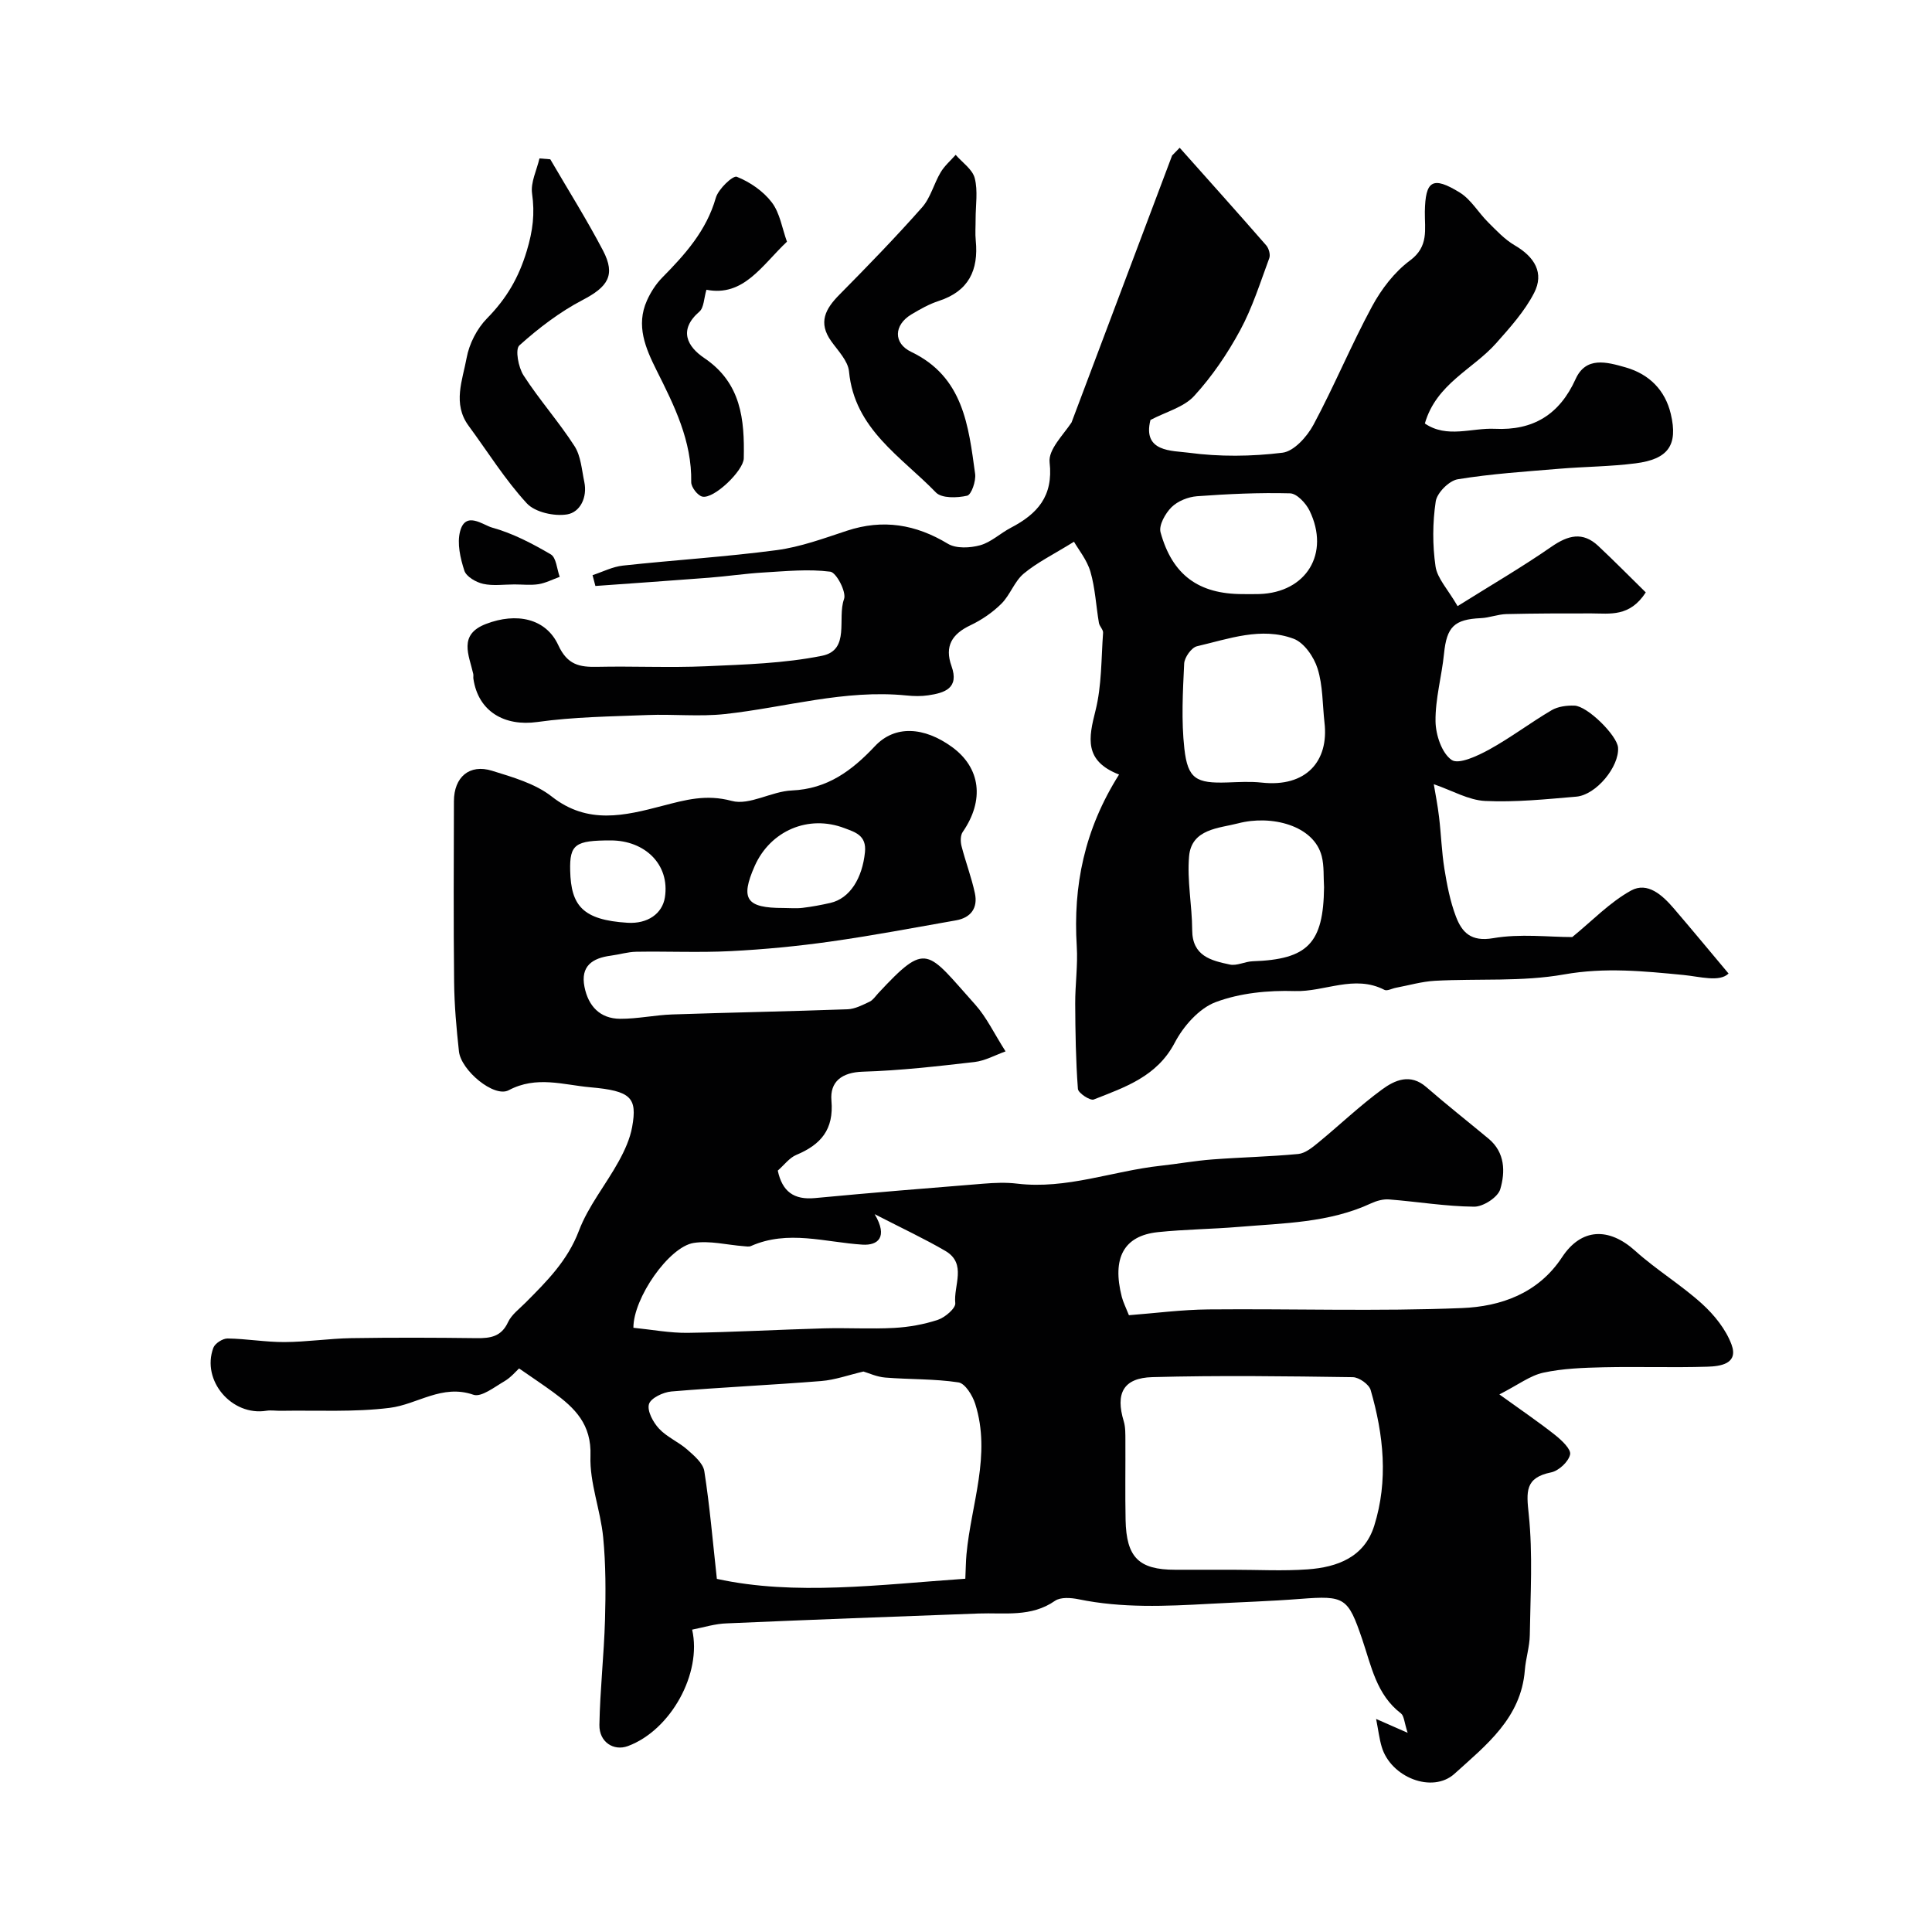 <svg enable-background="new 0 0 400 400" viewBox="0 0 400 400" xmlns="http://www.w3.org/2000/svg"><g fill="#010102"><path d="m143.3 337.4c2.07 9.06-4.43 20.83-13.31 24.11-2.93 1.08-5.95-.82-5.89-4.39.13-7.25.95-14.49 1.16-21.74.16-5.7.17-11.44-.38-17.1s-2.83-11.28-2.63-16.85c.24-6.54-3.22-9.91-7.67-13.16-2.15-1.58-4.38-3.05-7.11-4.95-.63.57-1.69 1.87-3.05 2.66-2.05 1.19-4.77 3.35-6.4 2.79-6.51-2.26-11.58 1.99-17.32 2.71-7.42.93-15.02.48-22.55.61-1 .02-2.02-.16-2.99-.01-7.16 1.16-13.51-6.24-10.99-13.03.34-.92 1.94-1.94 2.94-1.93 3.93.05 7.86.76 11.79.74 4.61-.02 9.2-.73 13.81-.81 8.66-.14 17.33-.11 25.99 0 2.84.03 5.09-.3 6.48-3.3.73-1.57 2.35-2.76 3.63-4.05 4.4-4.42 8.71-8.7 11.05-14.89 1.93-5.1 5.58-9.53 8.24-14.37 1.22-2.22 2.34-4.65 2.78-7.12 1.09-6.06-.22-7.47-8.66-8.21-5.57-.49-11.14-2.45-16.9.61-3.02 1.61-9.87-4.11-10.3-8.04-.52-4.75-.95-9.53-1-14.31-.14-12.5-.07-25-.04-37.49.01-4.99 3.21-7.76 7.9-6.3 4.28 1.33 8.94 2.65 12.36 5.34 7.46 5.87 15.14 3.95 22.88 1.93 4.8-1.25 9.08-2.46 14.38-1.03 3.66.99 8.22-1.98 12.42-2.16 7.4-.32 12.44-4.09 17.25-9.2 4.13-4.38 10.17-3.98 15.91.18 5.97 4.33 6.77 11.05 2.24 17.61-.49.7-.48 2-.25 2.91.84 3.28 2.06 6.46 2.77 9.77.65 3.03-.81 5.08-3.92 5.62-8.68 1.53-17.34 3.17-26.06 4.4-6.81.96-13.69 1.62-20.56 1.97-6.51.33-13.05.02-19.57.13-1.76.03-3.51.58-5.27.81-3.8.5-6.31 2.14-5.45 6.46.79 3.99 3.22 6.59 7.39 6.61 3.6.02 7.19-.78 10.79-.9 12.09-.41 24.19-.63 36.29-1.07 1.54-.06 3.09-.88 4.54-1.56.71-.33 1.22-1.12 1.78-1.73 10.16-10.92 10.03-8.91 20.09 2.3 2.36 2.63 3.92 5.98 6.3 9.71-2.16.77-4.25 1.95-6.44 2.2-7.67.88-15.38 1.77-23.09 2-4.42.13-6.86 2.11-6.52 5.99.52 6-2.19 9.11-7.27 11.24-1.44.6-2.51 2.09-3.84 3.25.92 4.32 3.31 6.1 7.69 5.69 11.62-1.1 23.25-2.05 34.88-2.98 2.32-.19 4.69-.29 6.99-.01 10.22 1.22 19.77-2.62 29.68-3.7 3.58-.39 7.14-1.04 10.73-1.31 5.92-.45 11.88-.57 17.79-1.13 1.43-.14 2.88-1.32 4.09-2.31 4.45-3.65 8.62-7.65 13.25-11.04 2.65-1.95 5.85-3.39 9.16-.51 4.21 3.66 8.6 7.12 12.9 10.69 3.44 2.86 3.48 6.89 2.42 10.47-.49 1.66-3.53 3.63-5.4 3.61-5.87-.05-11.73-1.04-17.61-1.5-1.21-.1-2.58.28-3.71.8-8.7 4.05-18.1 4.1-27.36 4.88-5.59.47-11.22.51-16.79 1.09-7.07.74-9.55 5.35-7.48 13.42.28 1.08.8 2.09 1.47 3.78 5.36-.41 10.92-1.15 16.48-1.2 17.5-.16 35.01.43 52.48-.28 7.97-.32 15.76-2.99 20.72-10.53 4-6.08 9.71-6.21 15.13-1.33 4.37 3.94 9.49 7.03 13.85 10.98 2.54 2.31 4.94 5.29 6.11 8.45 1.47 4.01-2.35 4.49-5.02 4.57-7.16.22-14.33-.04-21.49.12-4.17.1-8.42.24-12.47 1.12-2.72.59-5.16 2.49-9.09 4.5 4.58 3.3 8.15 5.72 11.52 8.39 1.36 1.08 3.37 2.96 3.12 4.05-.33 1.5-2.35 3.38-3.93 3.7-5.45 1.11-5.12 4.01-4.63 8.69.86 8.25.34 16.65.22 24.99-.04 2.43-.84 4.84-1.03 7.28-.78 9.92-8.03 15.52-14.55 21.43-4.59 4.16-13.22.76-15.09-5.59-.49-1.66-.69-3.41-1.15-5.75 2.18.96 3.79 1.67 6.53 2.87-.71-2.15-.73-3.51-1.39-4.02-5.08-3.88-6.14-9.83-8.01-15.32-2.96-8.68-3.59-9.1-12.78-8.39-6.25.49-12.53.68-18.8 1.02-9.08.5-18.14.92-27.15-.94-1.57-.32-3.72-.48-4.88.32-4.95 3.45-10.45 2.43-15.84 2.63-17.36.64-34.72 1.28-52.07 2.04-2.43.06-4.82.83-7.22 1.3zm56.56-10.54c.1-2.09.1-3.59.24-5.08.96-10.36 5.16-20.56 1.81-31.12-.55-1.74-2.09-4.24-3.47-4.45-4.98-.76-10.1-.59-15.15-1-1.77-.14-3.48-.95-4.52-1.25-3.03.7-5.86 1.74-8.76 1.97-10.32.83-20.68 1.29-31 2.16-1.7.14-4.28 1.37-4.65 2.62-.41 1.41.86 3.76 2.08 5.07 1.62 1.75 4.03 2.74 5.85 4.34 1.42 1.25 3.27 2.82 3.53 4.46 1.12 7.16 1.73 14.39 2.6 22.31 16.17 3.53 33.62 1.2 51.44-.03zm55.4-1.86c5.16 0 10.34.29 15.47-.08 6.13-.44 11.74-2.5 13.79-9.03 2.94-9.38 1.94-18.83-.74-28.1-.34-1.18-2.41-2.64-3.69-2.66-13.84-.2-27.68-.39-41.51-.01-6.05.17-7.66 3.39-5.92 9.14.37 1.23.33 2.61.34 3.92.03 5.49-.07 10.99.04 16.48.15 7.79 2.75 10.34 10.25 10.34zm-124.12-50.1c3.89.39 7.58 1.1 11.26 1.05 9.42-.13 18.84-.67 28.26-.93 4.82-.13 9.66.17 14.47-.09 3.05-.17 6.17-.72 9.06-1.68 1.49-.5 3.7-2.4 3.59-3.45-.39-3.63 2.46-8.17-2.05-10.81-4.28-2.5-8.79-4.6-14.64-7.61 2.83 4.79.66 6.51-2.53 6.31-7.72-.49-15.42-3.11-23.09.29-.42.19-.99.06-1.49.03-3.47-.26-7.04-1.2-10.38-.67-5.11.82-12.49 11.43-12.46 17.56zm31.07-86.91c1.32 0 2.66.13 3.97-.03 1.92-.23 3.84-.59 5.73-1.02 4.09-.93 6.62-5.15 7.17-10.49.37-3.53-2.09-4.17-4.21-4.98-7.5-2.88-15.38.53-18.62 7.83-3.02 6.85-1.76 8.7 5.96 8.69zm-35.77-13.99c-7.32 0-8.53.78-8.39 6.29.18 7.17 2.53 10.18 11.87 10.76 4.17.26 7.21-1.89 7.74-5.26 1.06-6.81-4.15-11.79-11.22-11.79z"/><path d="m231.69 160.36c-7.31-2.84-6.3-7.61-4.88-13.23 1.3-5.18 1.18-10.73 1.57-16.12.05-.65-.74-1.33-.86-2.04-.6-3.54-.77-7.2-1.76-10.61-.72-2.46-2.5-4.61-3.4-6.2-4.28 2.65-7.64 4.29-10.42 6.61-1.92 1.61-2.8 4.42-4.61 6.22-1.82 1.81-4.07 3.35-6.4 4.46-3.83 1.81-5.41 4.33-3.93 8.46 1.64 4.59-1.42 5.55-4.83 6.05-1.47.22-3.01.18-4.49.03-12.81-1.29-25.08 2.49-37.61 3.85-5.27.57-10.66-.01-15.98.2-7.62.3-15.29.38-22.82 1.44-6.83.96-12.26-2.17-13.26-8.96-.05-.33.04-.68-.03-1-.88-3.9-3.15-8.12 2.64-10.34 6.3-2.42 12.39-1.17 14.96 4.38 1.89 4.1 4.38 4.58 8.1 4.5 7.5-.16 15.01.21 22.49-.12 8.04-.36 16.19-.59 24.03-2.17 5.89-1.19 3.09-7.76 4.55-11.74.53-1.45-1.59-5.51-2.85-5.67-4.54-.58-9.22-.1-13.84.17-3.76.22-7.51.79-11.27 1.08-7.84.61-15.68 1.14-23.52 1.71-.2-.75-.39-1.5-.59-2.24 2.09-.68 4.14-1.75 6.28-1.98 10.61-1.15 21.27-1.8 31.84-3.2 4.95-.66 9.77-2.44 14.56-4.02 7.45-2.45 14.22-1.33 20.89 2.7 1.71 1.03 4.6.88 6.68.31 2.27-.63 4.18-2.49 6.35-3.62 5.49-2.87 8.83-6.51 8.03-13.55-.3-2.62 2.79-5.63 4.54-8.25 6.94-18.42 13.88-36.85 20.82-55.27.52-.54 1.04-1.07 1.57-1.61 5.98 6.72 12 13.42 17.91 20.2.55.63.91 1.94.64 2.66-1.87 5.04-3.49 10.25-6.04 14.95-2.62 4.84-5.81 9.54-9.52 13.59-2.14 2.33-5.81 3.26-9.04 4.96-1.71 6.7 4.53 6.33 7.9 6.78 6.39.86 13.03.79 19.43 0 2.38-.29 5.09-3.32 6.41-5.77 4.31-8.03 7.8-16.5 12.13-24.51 1.93-3.58 4.64-7.13 7.87-9.52 3.94-2.91 3.02-6.47 3.07-10.07.1-6.47 1.58-7.48 7.24-3.99 2.33 1.44 3.84 4.15 5.86 6.15 1.71 1.7 3.42 3.55 5.47 4.75 4.19 2.43 6.17 5.76 4.05 9.88-1.96 3.8-4.96 7.14-7.84 10.39-4.83 5.44-12.4 8.39-14.78 16.64 4.59 3.13 9.68.87 14.5 1.1 7.9.38 13.37-2.92 16.71-10.3 2.14-4.73 6.43-3.54 10.35-2.42 4.97 1.42 8.21 4.79 9.36 9.64 1.54 6.5-.56 9.37-7.29 10.23-5.22.67-10.53.68-15.79 1.12-7.03.59-14.09 1.04-21.04 2.18-1.79.3-4.29 2.81-4.55 4.59-.66 4.4-.68 9.03-.04 13.44.36 2.49 2.53 4.71 4.57 8.23 6.96-4.36 13.37-8.09 19.44-12.3 3.43-2.37 6.45-3.18 9.67-.17 3.4 3.19 6.67 6.51 9.85 9.63-3.33 5.14-7.4 4.36-11.27 4.35-5.86-.01-11.72 0-17.58.14-1.77.04-3.52.76-5.3.84-5.52.25-7.06 1.81-7.62 7.34-.47 4.69-1.82 9.35-1.76 14.01.03 2.8 1.3 6.61 3.34 8.01 1.45 1 5.37-.84 7.78-2.16 4.45-2.45 8.53-5.56 12.92-8.14 1.31-.77 3.13-1 4.7-.95 2.72.07 8.87 6.2 9.05 8.69.28 3.92-4.52 9.81-8.66 10.16-6.27.53-12.59 1.19-18.84.89-3.45-.16-6.81-2.15-10.65-3.47.31 1.87.8 4.32 1.09 6.79.43 3.58.54 7.2 1.11 10.75.54 3.33 1.19 6.72 2.38 9.85 1.25 3.28 3.11 5.28 7.71 4.49 5.61-.97 11.5-.23 16.38-.23 4.14-3.38 7.76-7.19 12.15-9.62 3.45-1.91 6.55.98 8.89 3.71 3.71 4.32 7.34 8.72 11.32 13.46-1.87 1.84-5.94.63-9.33.3-8.26-.8-16.26-1.61-24.7-.12-8.71 1.55-17.81.84-26.74 1.32-2.72.15-5.41.94-8.12 1.45-.8.15-1.8.72-2.36.43-6.23-3.22-12.37.45-18.57.25-5.47-.17-11.31.39-16.37 2.29-3.44 1.29-6.68 4.98-8.47 8.4-3.69 7.03-10.3 9.2-16.77 11.76-.74.29-3.21-1.33-3.28-2.19-.44-5.86-.53-11.75-.56-17.63-.02-3.97.57-7.97.32-11.92-.77-12.46 1.56-24.15 8.76-35.54zm42.53-10.76c-.42-3.75-.32-7.65-1.43-11.18-.75-2.4-2.78-5.36-4.95-6.17-6.7-2.51-13.44.02-20.02 1.55-1.14.27-2.59 2.31-2.65 3.59-.28 5.87-.61 11.81.04 17.61.7 6.28 2.48 7.21 8.88 7 2.38-.08 4.79-.23 7.14.03 9.2 1.01 13.93-4.45 12.99-12.43zm-.09 34.1c-.14-2.15.04-4.38-.48-6.43-1.63-6.4-10.44-8.6-17.29-6.81-3.91 1.02-9.66 1.11-10.17 6.8-.45 5.04.62 10.2.64 15.3.02 5.4 3.94 6.32 7.8 7.14 1.46.31 3.14-.63 4.73-.68 11.41-.38 14.64-3.72 14.77-15.32zm-16.87-60.7c1.16 0 2.33.03 3.49-.01 9.72-.32 14.67-8.4 10.38-17.26-.75-1.54-2.63-3.56-4.04-3.59-6.42-.17-12.86.13-19.27.6-1.84.14-3.99 1-5.27 2.27s-2.67 3.74-2.27 5.2c2.45 8.88 7.93 12.79 16.98 12.79z"/><path d="m201.99 45.32c.01 1.5-.12 3.01.03 4.49.6 6.11-1.45 10.47-7.64 12.49-2 .65-3.9 1.72-5.71 2.81-3.6 2.17-3.77 5.94-.02 7.74 10.81 5.17 11.87 15.31 13.24 25.26.2 1.48-.77 4.32-1.66 4.52-2.06.47-5.27.57-6.47-.68-7.17-7.42-16.85-13.1-17.98-25.04-.21-2.19-2.27-4.28-3.68-6.26-2.77-3.87-1.21-6.71 1.7-9.65 5.83-5.9 11.62-11.86 17.11-18.07 1.76-1.99 2.44-4.9 3.84-7.25.8-1.35 2.06-2.43 3.11-3.62 1.38 1.59 3.48 3 3.95 4.83.68 2.64.18 5.6.18 8.43z"/><path d="m113.93 32.98c3.66 6.29 7.55 12.46 10.92 18.9 2.67 5.11.98 7.52-4.24 10.24-4.73 2.47-9.1 5.82-13.08 9.39-.91.81-.21 4.55.87 6.22 3.26 5.05 7.3 9.59 10.55 14.64 1.32 2.05 1.49 4.88 2.02 7.39.68 3.2-.85 6.29-3.55 6.74-2.66.44-6.65-.44-8.36-2.3-4.5-4.89-8.07-10.65-12.03-16.03-3.38-4.58-1.26-9.47-.42-14.07.53-2.91 2.14-6.06 4.21-8.17 4-4.07 6.55-8.35 8.25-14.01 1.26-4.2 1.68-7.68 1.09-11.85-.33-2.3.97-4.84 1.53-7.27.75.06 1.5.12 2.24.18z"/><path d="m162.93 50.04c-5.19 4.9-8.97 11.46-16.67 9.95-.53 1.77-.51 3.71-1.46 4.53-4.44 3.84-2.44 7.28 1 9.6 7.68 5.18 8.36 12.73 8.19 20.78-.05 2.54-6.17 8.45-8.57 7.92-.98-.21-2.32-1.96-2.31-2.99.15-8.54-3.5-15.83-7.17-23.15-2.29-4.58-4.32-9.28-2-14.45.77-1.73 1.86-3.43 3.18-4.77 4.74-4.81 9.14-9.71 11.08-16.5.52-1.82 3.54-4.68 4.35-4.36 2.72 1.08 5.48 2.98 7.25 5.31 1.68 2.21 2.13 5.36 3.13 8.13z"/><path d="m106.5 121c-2.16 0-4.41.34-6.47-.12-1.48-.33-3.49-1.49-3.89-2.73-.84-2.58-1.54-5.65-.88-8.15 1.13-4.29 4.77-1.28 6.62-.77 4.25 1.17 8.32 3.3 12.16 5.55 1.13.67 1.26 3.05 1.84 4.65-1.46.53-2.88 1.27-4.38 1.52-1.64.25-3.33.05-5 .05z"/></g></svg>